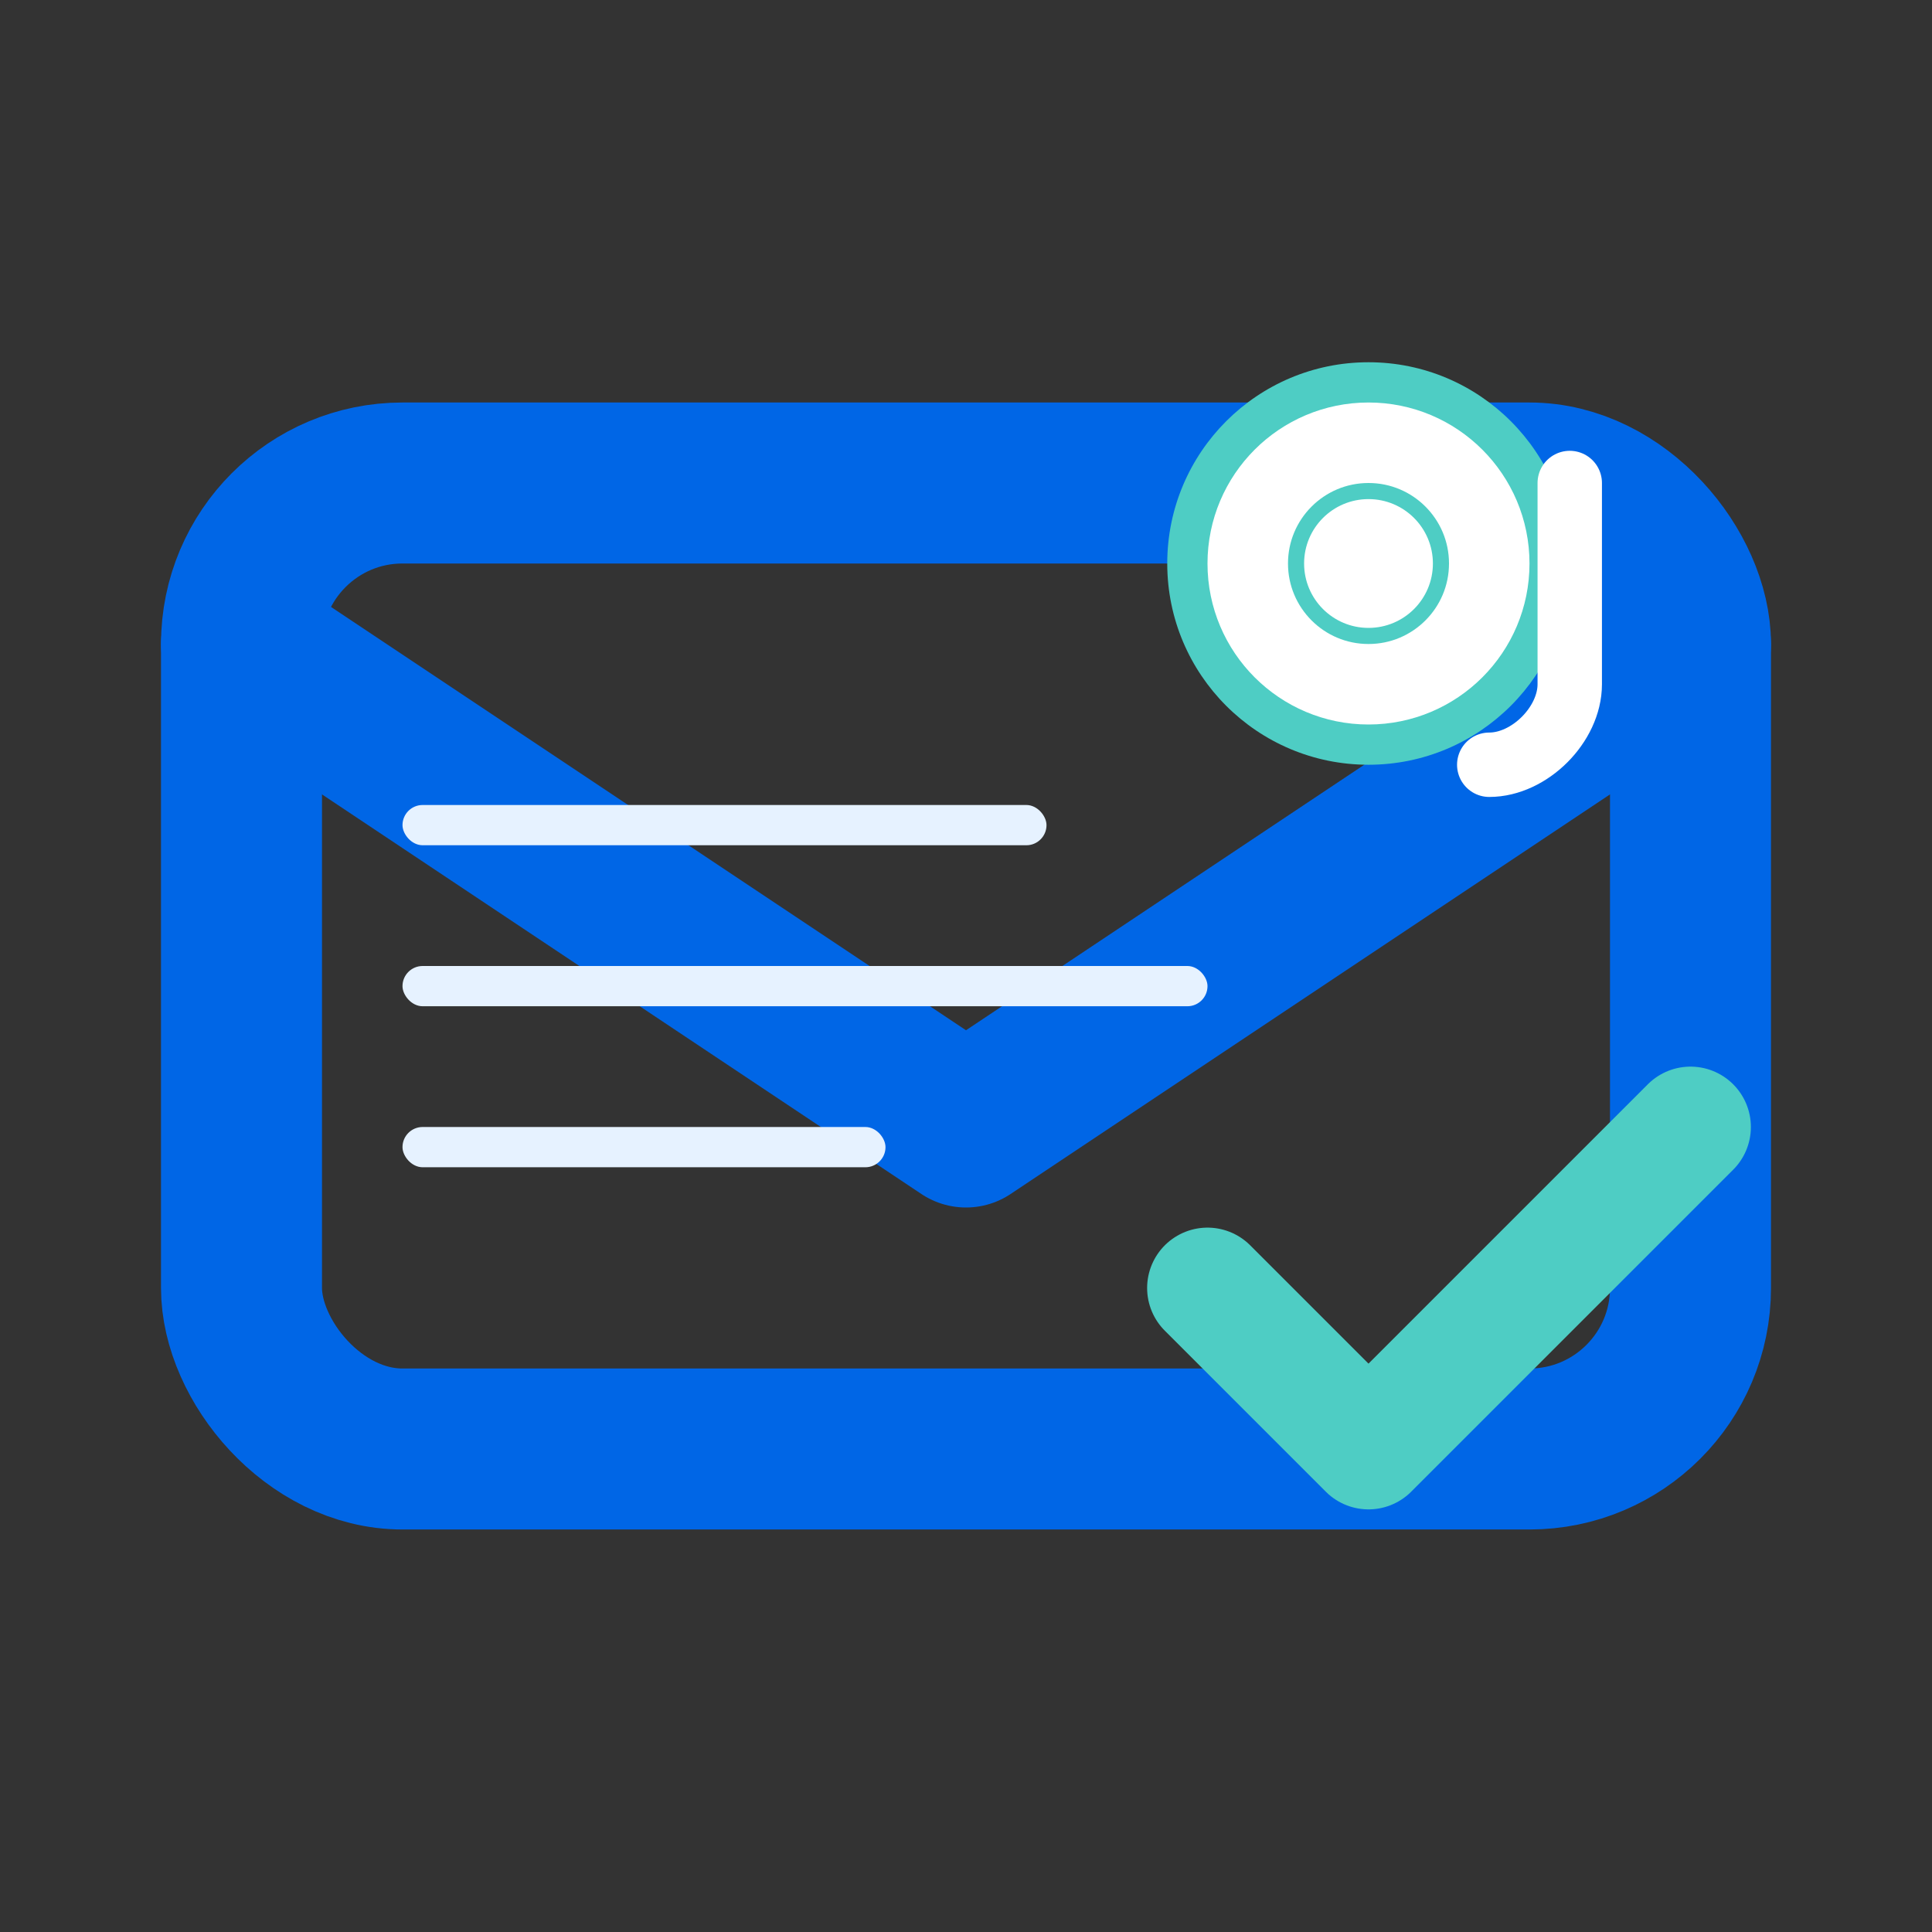 <svg width="24" height="24" viewBox="0 0 24 24" fill="none" xmlns="http://www.w3.org/2000/svg">
  <rect x="0" y="0" width="24" height="24" fill="#333333" stroke="none"/>
  <!-- Envelope -->
  <rect x="3" y="6" width="18" height="12" rx="2" fill="none" stroke="#0066E6" stroke-width="2"/>
  
  <!-- Envelope flap -->
  <path d="M3 8L12 14L21 8" stroke="#0066E6" stroke-width="2" stroke-linecap="round" stroke-linejoin="round"/>
  
  <!-- @ symbol -->
  <circle cx="17" cy="7" r="2.5" fill="#4ECDC4"/>
  <circle cx="17" cy="7" r="1.5" fill="none" stroke="#FFFFFF" stroke-width="1"/>
  <circle cx="17" cy="7" r="0.8" fill="#FFFFFF"/>
  <path d="M19.5 6V8.5C19.5 9 19 9.5 18.5 9.5" stroke="#FFFFFF" stroke-width="0.8" stroke-linecap="round"/>
  
  <!-- Email content lines -->
  <rect x="5" y="10" width="8" height="0.5" rx="0.25" fill="#E6F2FF"/>
  <rect x="5" y="12" width="10" height="0.5" rx="0.25" fill="#E6F2FF"/>
  <rect x="5" y="14" width="6" height="0.5" rx="0.25" fill="#E6F2FF"/>
  
  <!-- Send indicator -->
  <path d="M15 16L17 18L21 14" stroke="#4ECDC4" stroke-width="1.5" stroke-linecap="round" stroke-linejoin="round"/>
</svg>
